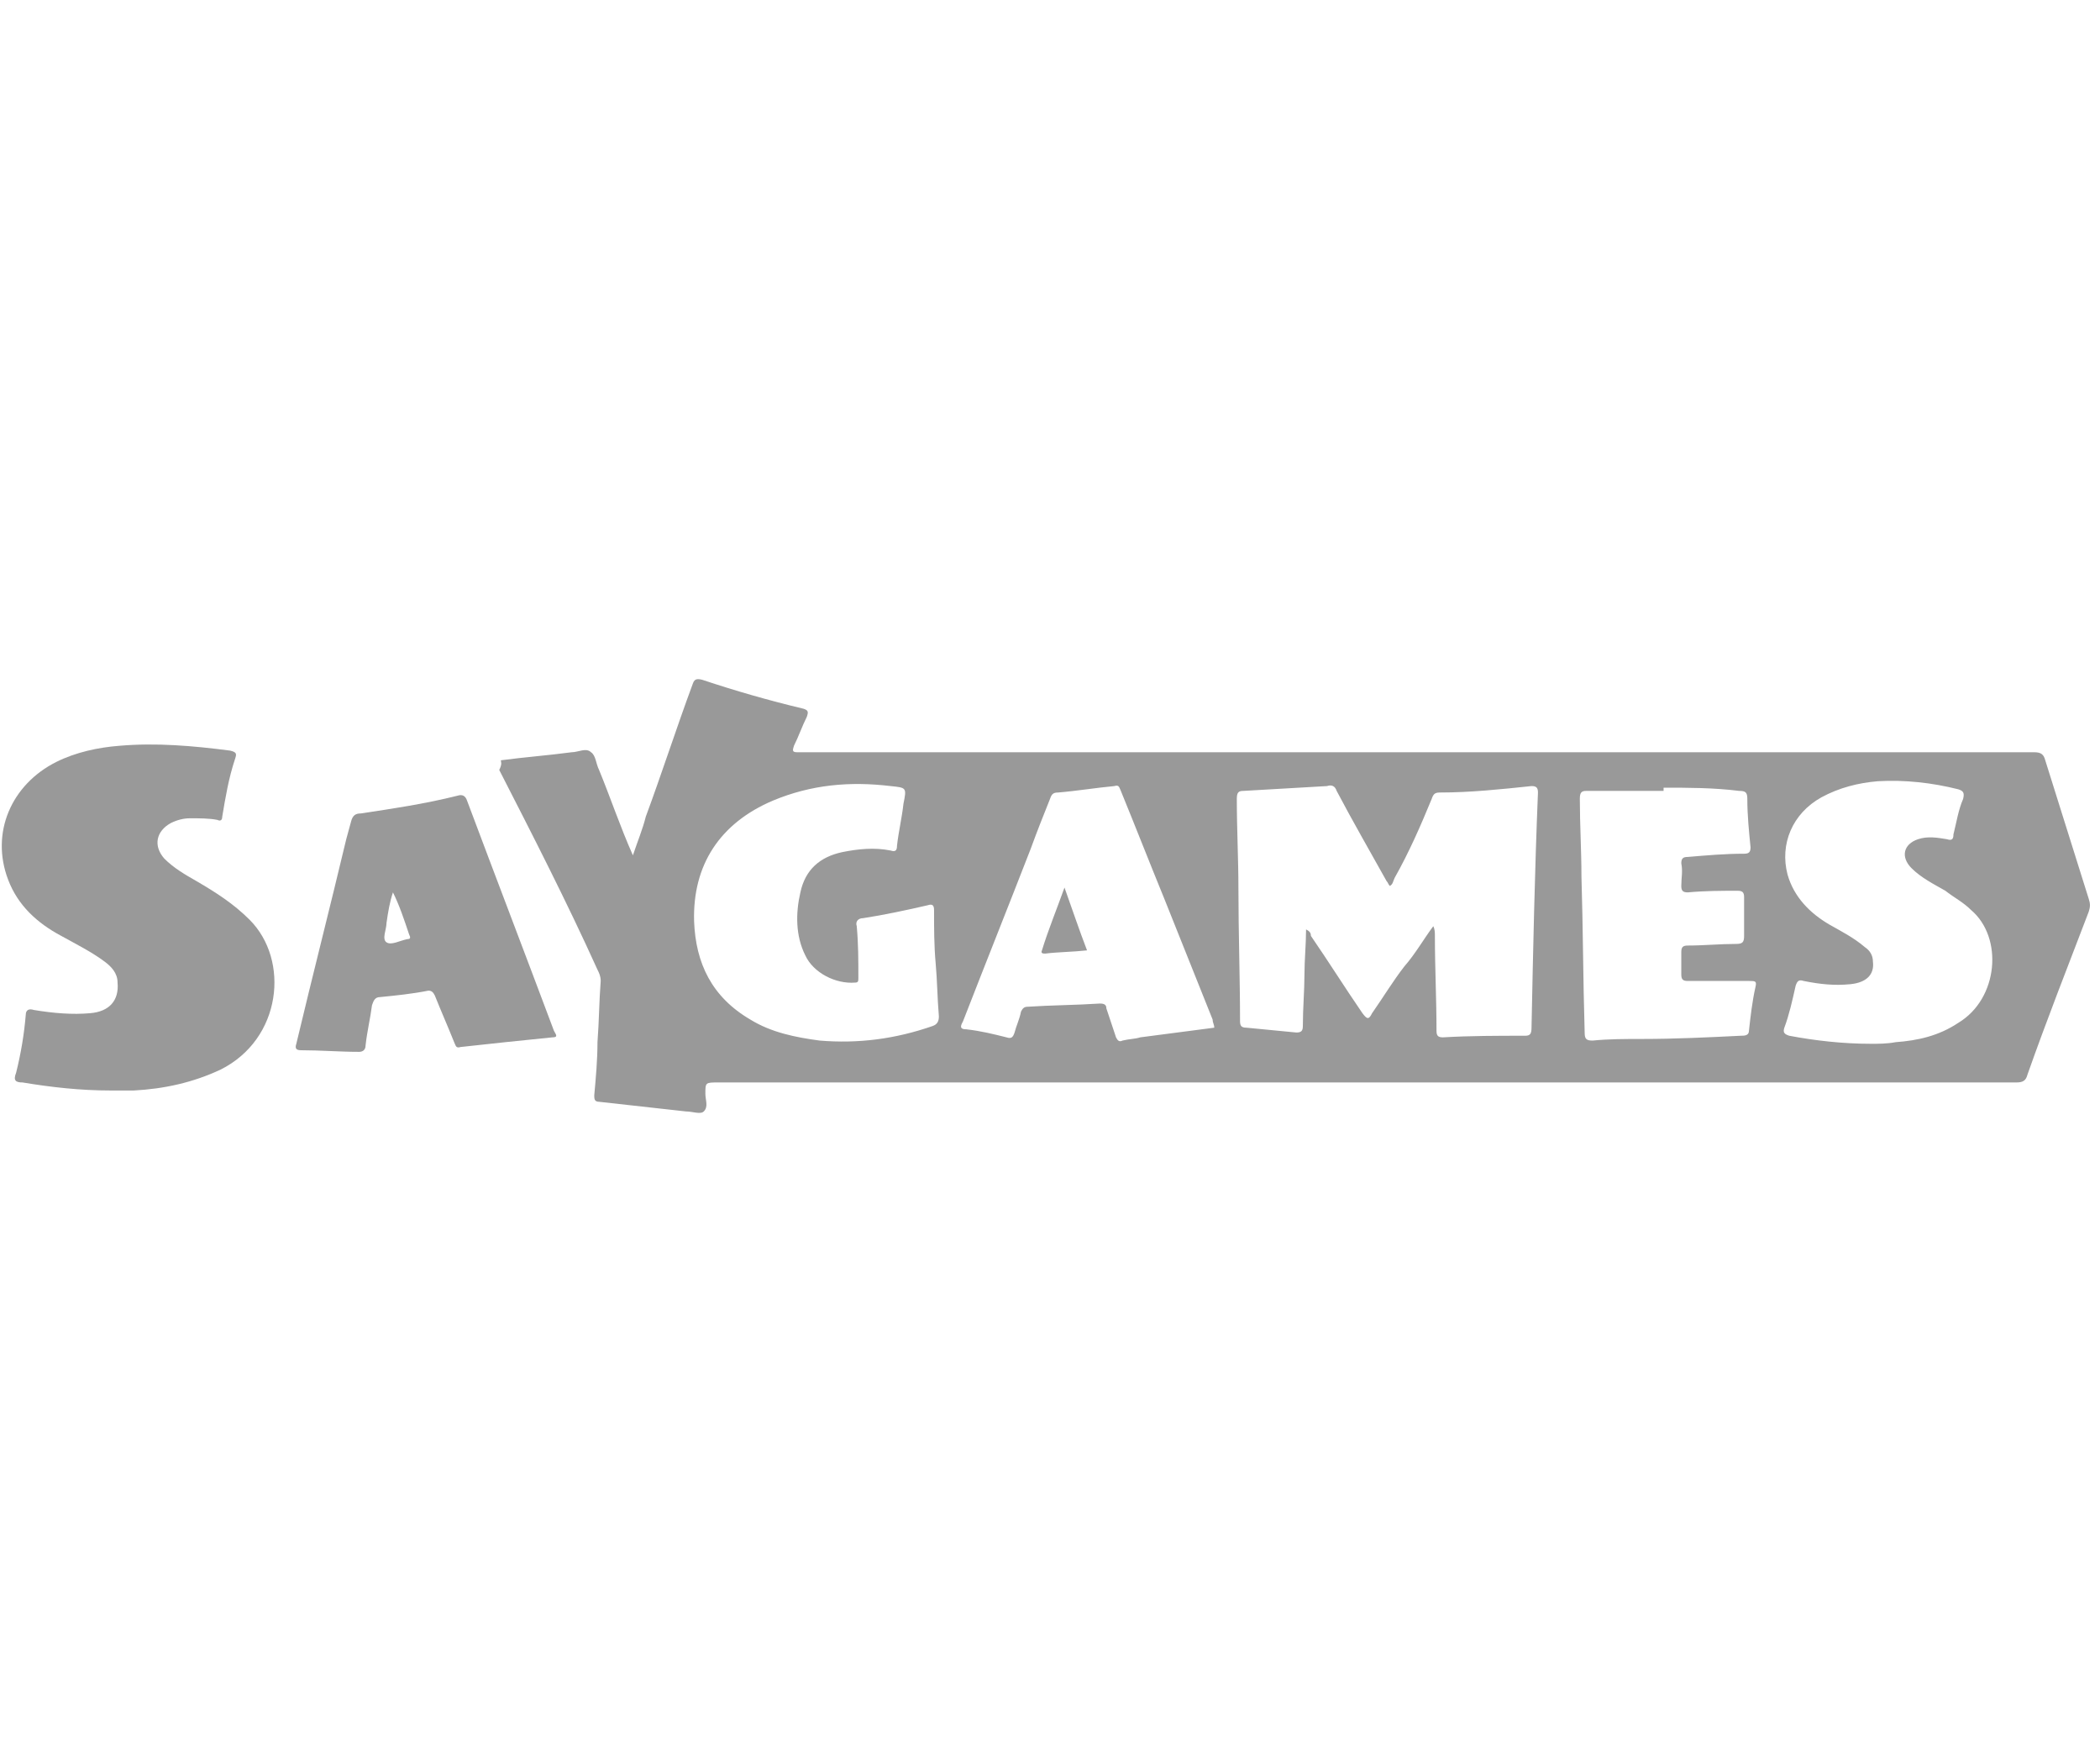 <?xml version="1.0" encoding="utf-8"?>
<!-- Generator: Adobe Illustrator 24.3.0, SVG Export Plug-In . SVG Version: 6.00 Build 0)  -->
<svg version="1.1" id="Слой_1" xmlns="http://www.w3.org/2000/svg" xmlns:xlink="http://www.w3.org/1999/xlink" x="0px" y="0px"
	 width="130.4px" height="109px" viewBox="0 0 130.4 109" style="enable-background:new 0 0 130.4 109;" xml:space="preserve">
<style type="text/css">
	.st0{fill:#999999;}
</style>
<g>
	<path class="st0" d="M31.1,47.2c1.5-0.2,2.9-0.3,4.4-0.5c0.4,0,0.9-0.3,1.2,0c0.3,0.2,0.3,0.7,0.5,1.1c0.7,1.7,1.3,3.5,2.1,5.3
		c0.3-0.9,0.6-1.6,0.8-2.4c1-2.7,1.9-5.5,2.9-8.2c0.1-0.3,0.2-0.4,0.6-0.3c2.1,0.7,4.2,1.3,6.3,1.8c0.3,0.1,0.3,0.2,0.2,0.5
		c-0.3,0.6-0.5,1.2-0.8,1.8c-0.1,0.3-0.1,0.4,0.2,0.4c0.1,0,0.2,0,0.4,0c7.6,0,15.3,0,22.9,0c11.2,0,22.4,0,33.6,0
		c6.6,0,13.3,0,19.9,0c0.4,0,0.6,0.1,0.7,0.5c0.9,2.9,1.8,5.7,2.7,8.6c0.1,0.3,0.1,0.5,0,0.8c-1.3,3.4-2.6,6.7-3.8,10.1
		c-0.1,0.4-0.3,0.5-0.7,0.5c-26.9,0-53.7,0-80.6,0c-0.8,0-0.8,0-0.8,0.7c0,0.4,0.2,0.8-0.1,1.1c-0.2,0.2-0.7,0-1.1,0
		c-1.8-0.2-3.6-0.4-5.4-0.6c-0.3,0-0.3-0.2-0.3-0.4c0.1-1.1,0.2-2.2,0.2-3.3c0.1-1.3,0.1-2.5,0.2-3.8c0-0.3-0.1-0.5-0.2-0.7
		c-1.9-4.2-4-8.3-6.1-12.4C31.2,47.4,31.1,47.3,31.1,47.2z M89,57.5L89,57.5c0.1,0.2,0.1,0.4,0.1,0.6c0,2,0.1,3.9,0.1,5.9
		c0,0.3,0.1,0.4,0.4,0.4c1.7-0.1,3.4-0.1,5.1-0.1c0.3,0,0.4-0.1,0.4-0.5c0.1-4.9,0.2-9.7,0.4-14.6c0-0.3-0.1-0.4-0.4-0.4
		c-1.9,0.2-3.8,0.4-5.7,0.4c-0.3,0-0.4,0.1-0.5,0.4c-0.7,1.7-1.4,3.3-2.3,4.9c-0.1,0.2-0.1,0.4-0.3,0.5c-0.1-0.1-0.1-0.2-0.2-0.3
		c-1-1.8-2.1-3.7-3.1-5.6c-0.1-0.3-0.3-0.4-0.6-0.3c-1.7,0.1-3.4,0.2-5.2,0.3c-0.3,0-0.4,0.1-0.4,0.5c0,1.9,0.1,3.7,0.1,5.6
		c0,2.7,0.1,5.5,0.1,8.2c0,0.3,0.1,0.4,0.4,0.4c1,0.1,2.1,0.2,3.1,0.3c0.3,0,0.4-0.1,0.4-0.4c0-1.1,0.1-2.2,0.1-3.2
		c0-0.9,0.1-1.9,0.1-2.8c0.2,0.1,0.3,0.2,0.3,0.4c1.1,1.6,2.1,3.2,3.2,4.8c0.3,0.4,0.4,0.4,0.6,0c0.7-1,1.3-2,2-2.9
		C87.9,59.2,88.4,58.3,89,57.5z M58.1,59.8L58.1,59.8C58,58.7,58,57.6,58,56.5c0-0.3-0.1-0.4-0.4-0.3c-1.3,0.3-2.7,0.6-4,0.8
		c-0.3,0-0.5,0.2-0.4,0.5c0.1,1.1,0.1,2.1,0.1,3.2c0,0.2,0,0.3-0.2,0.3c-1.2,0.1-2.6-0.6-3.1-1.7c-0.6-1.2-0.6-2.6-0.3-3.9
		c0.3-1.4,1.2-2.2,2.6-2.5c1-0.2,2-0.3,3-0.1c0.3,0.1,0.4,0,0.4-0.3c0.1-0.9,0.3-1.7,0.4-2.6c0.2-1,0.2-1-0.8-1.1
		c-2.5-0.3-4.9-0.1-7.3,0.9c-3.3,1.4-5,4-4.9,7.5c0.1,2.6,1.1,4.7,3.5,6.1c1.3,0.8,2.8,1.1,4.3,1.3c2.4,0.2,4.7-0.1,7-0.9
		c0.3-0.1,0.4-0.3,0.4-0.6C58.2,61.9,58.2,60.9,58.1,59.8z M116.2,64.8c0.4,0,1,0,1.5-0.1c1.4-0.1,2.7-0.4,3.9-1.2
		c2.5-1.5,2.8-5.3,0.8-7c-0.5-0.5-1.1-0.8-1.6-1.2c-0.7-0.4-1.5-0.8-2.1-1.4c-0.7-0.7-0.5-1.5,0.4-1.8c0.6-0.2,1.2-0.1,1.8,0
		c0.3,0.1,0.4,0,0.4-0.3c0.2-0.8,0.3-1.5,0.6-2.2c0.1-0.4,0-0.5-0.3-0.6c-1.6-0.4-3.3-0.6-5-0.5c-1.2,0.1-2.4,0.4-3.5,1
		c-1.8,1-2.6,2.9-2.1,4.8c0.4,1.4,1.4,2.4,2.6,3.1c0.7,0.4,1.5,0.8,2.2,1.4c0.3,0.2,0.5,0.5,0.5,0.9c0.1,0.8-0.4,1.3-1.4,1.4
		c-1,0.1-1.9,0-2.9-0.2c-0.3-0.1-0.4,0-0.5,0.3c-0.2,0.9-0.4,1.8-0.7,2.6c-0.1,0.3,0,0.4,0.3,0.5C112.7,64.6,114.4,64.8,116.2,64.8z
		 M103.3,48.9c0,0.1,0,0.2,0,0.2c-1.6,0-3.2,0-4.8,0c-0.3,0-0.4,0.1-0.4,0.5c0,1.6,0.1,3.2,0.1,4.8c0.1,3.2,0.1,6.4,0.2,9.7
		c0,0.4,0.1,0.5,0.5,0.5c1-0.1,2-0.1,3.1-0.1c2,0,4.1-0.1,6.1-0.2c0.2,0,0.5,0,0.5-0.3c0.1-0.9,0.2-1.8,0.4-2.7
		c0.1-0.4,0-0.4-0.4-0.4c-1.3,0-2.5,0-3.8,0c-0.3,0-0.4-0.1-0.4-0.4c0-0.5,0-1,0-1.4c0-0.3,0.1-0.4,0.4-0.4c1,0,2-0.1,3-0.1
		c0.4,0,0.5-0.1,0.5-0.5c0-0.8,0-1.6,0-2.4c0-0.3-0.1-0.4-0.4-0.4c-1,0-2,0-3.1,0.1c-0.3,0-0.4-0.1-0.4-0.4c0-0.5,0.1-0.9,0-1.4
		c0-0.3,0.1-0.4,0.4-0.4c1.2-0.1,2.3-0.2,3.5-0.2c0.3,0,0.4-0.1,0.4-0.4c-0.1-1-0.2-2-0.2-3c0-0.4-0.1-0.5-0.5-0.5
		C106.4,48.9,104.8,48.9,103.3,48.9z M75.4,63.8c0-0.2-0.1-0.3-0.1-0.5c-1-2.5-2-5-3-7.5c-0.9-2.2-1.8-4.5-2.7-6.7
		c-0.1-0.2-0.1-0.4-0.4-0.3c-1.1,0.1-2.3,0.3-3.5,0.4c-0.3,0-0.4,0.1-0.5,0.4c-0.4,1-0.8,2-1.2,3.1c-1.4,3.6-2.8,7.1-4.2,10.7
		c-0.1,0.2-0.3,0.5,0.2,0.5c0.9,0.1,1.7,0.3,2.5,0.5c0.3,0.1,0.4,0,0.5-0.3c0.1-0.4,0.3-0.8,0.4-1.3c0.1-0.2,0.2-0.3,0.4-0.3
		c1.5-0.1,3-0.1,4.5-0.2c0.3,0,0.4,0.1,0.4,0.3c0.2,0.6,0.4,1.2,0.6,1.8c0.1,0.2,0.2,0.3,0.4,0.2c0.4-0.1,0.8-0.1,1.1-0.2
		C72.3,64.2,73.9,64,75.4,63.8z"/>
	<path class="st0" d="M6.9,67.7c-1.9,0-3.7-0.2-5.5-0.5c-0.4,0-0.6-0.1-0.4-0.6c0.3-1.2,0.5-2.4,0.6-3.6c0-0.3,0.2-0.4,0.5-0.3
		c1.2,0.2,2.4,0.3,3.5,0.2c1.2-0.1,1.8-0.8,1.7-1.9c0-0.6-0.4-1-0.8-1.3c-0.8-0.6-1.8-1.1-2.7-1.6c-1.5-0.8-2.7-1.9-3.3-3.5
		c-1.1-2.9,0.2-5.9,3-7.3c1.2-0.6,2.6-0.9,3.9-1c2.3-0.2,4.6,0,6.9,0.3c0.4,0.1,0.4,0.2,0.3,0.5c-0.4,1.2-0.6,2.4-0.8,3.6
		c0,0.2-0.1,0.3-0.3,0.2c-0.5-0.1-1.1-0.1-1.7-0.1c-0.4,0-0.8,0.1-1.2,0.3c-0.9,0.5-1.1,1.4-0.4,2.2c0.6,0.6,1.3,1,2,1.4
		c1.2,0.7,2.3,1.4,3.3,2.4c2.5,2.5,2,7.4-1.8,9.3c-1.7,0.8-3.5,1.2-5.4,1.3C8,67.7,7.4,67.7,6.9,67.7z"/>
	<path class="st0" d="M28.6,65c-0.3,0.1-0.3-0.1-0.4-0.3c-0.4-1-0.8-1.9-1.2-2.9c-0.1-0.2-0.2-0.3-0.4-0.3c-1,0.2-2,0.3-3,0.4
		c-0.3,0-0.4,0.2-0.5,0.5c-0.1,0.8-0.3,1.6-0.4,2.5c0,0.3-0.2,0.4-0.4,0.4c-1.2,0-2.4-0.1-3.6-0.1c-0.3,0-0.4-0.1-0.3-0.4
		c1-4.2,2.1-8.5,3.1-12.7c0.1-0.4,0.2-0.7,0.3-1.1c0.1-0.4,0.3-0.5,0.6-0.5c2-0.3,4-0.6,6-1.1c0.3-0.1,0.5,0,0.6,0.3
		c1.8,4.8,3.6,9.5,5.4,14.3c0.1,0.2,0.3,0.4-0.1,0.4C32.3,64.6,30.4,64.8,28.6,65z M24.4,55.4L24.4,55.4c-0.2,0.6-0.3,1.2-0.4,1.9
		c0,0.4-0.3,1,0,1.2s0.8-0.1,1.3-0.2c0.2,0,0.2-0.1,0.1-0.3C25.1,57.1,24.8,56.2,24.4,55.4z"/>
	<path class="st0" d="M67.5,59c-0.9,0.1-1.8,0.1-2.6,0.2c-0.1,0-0.3,0-0.2-0.2c0.4-1.3,0.9-2.5,1.4-3.9C66.6,56.5,67,57.7,67.5,59z"
		/>
</g>
</svg>
